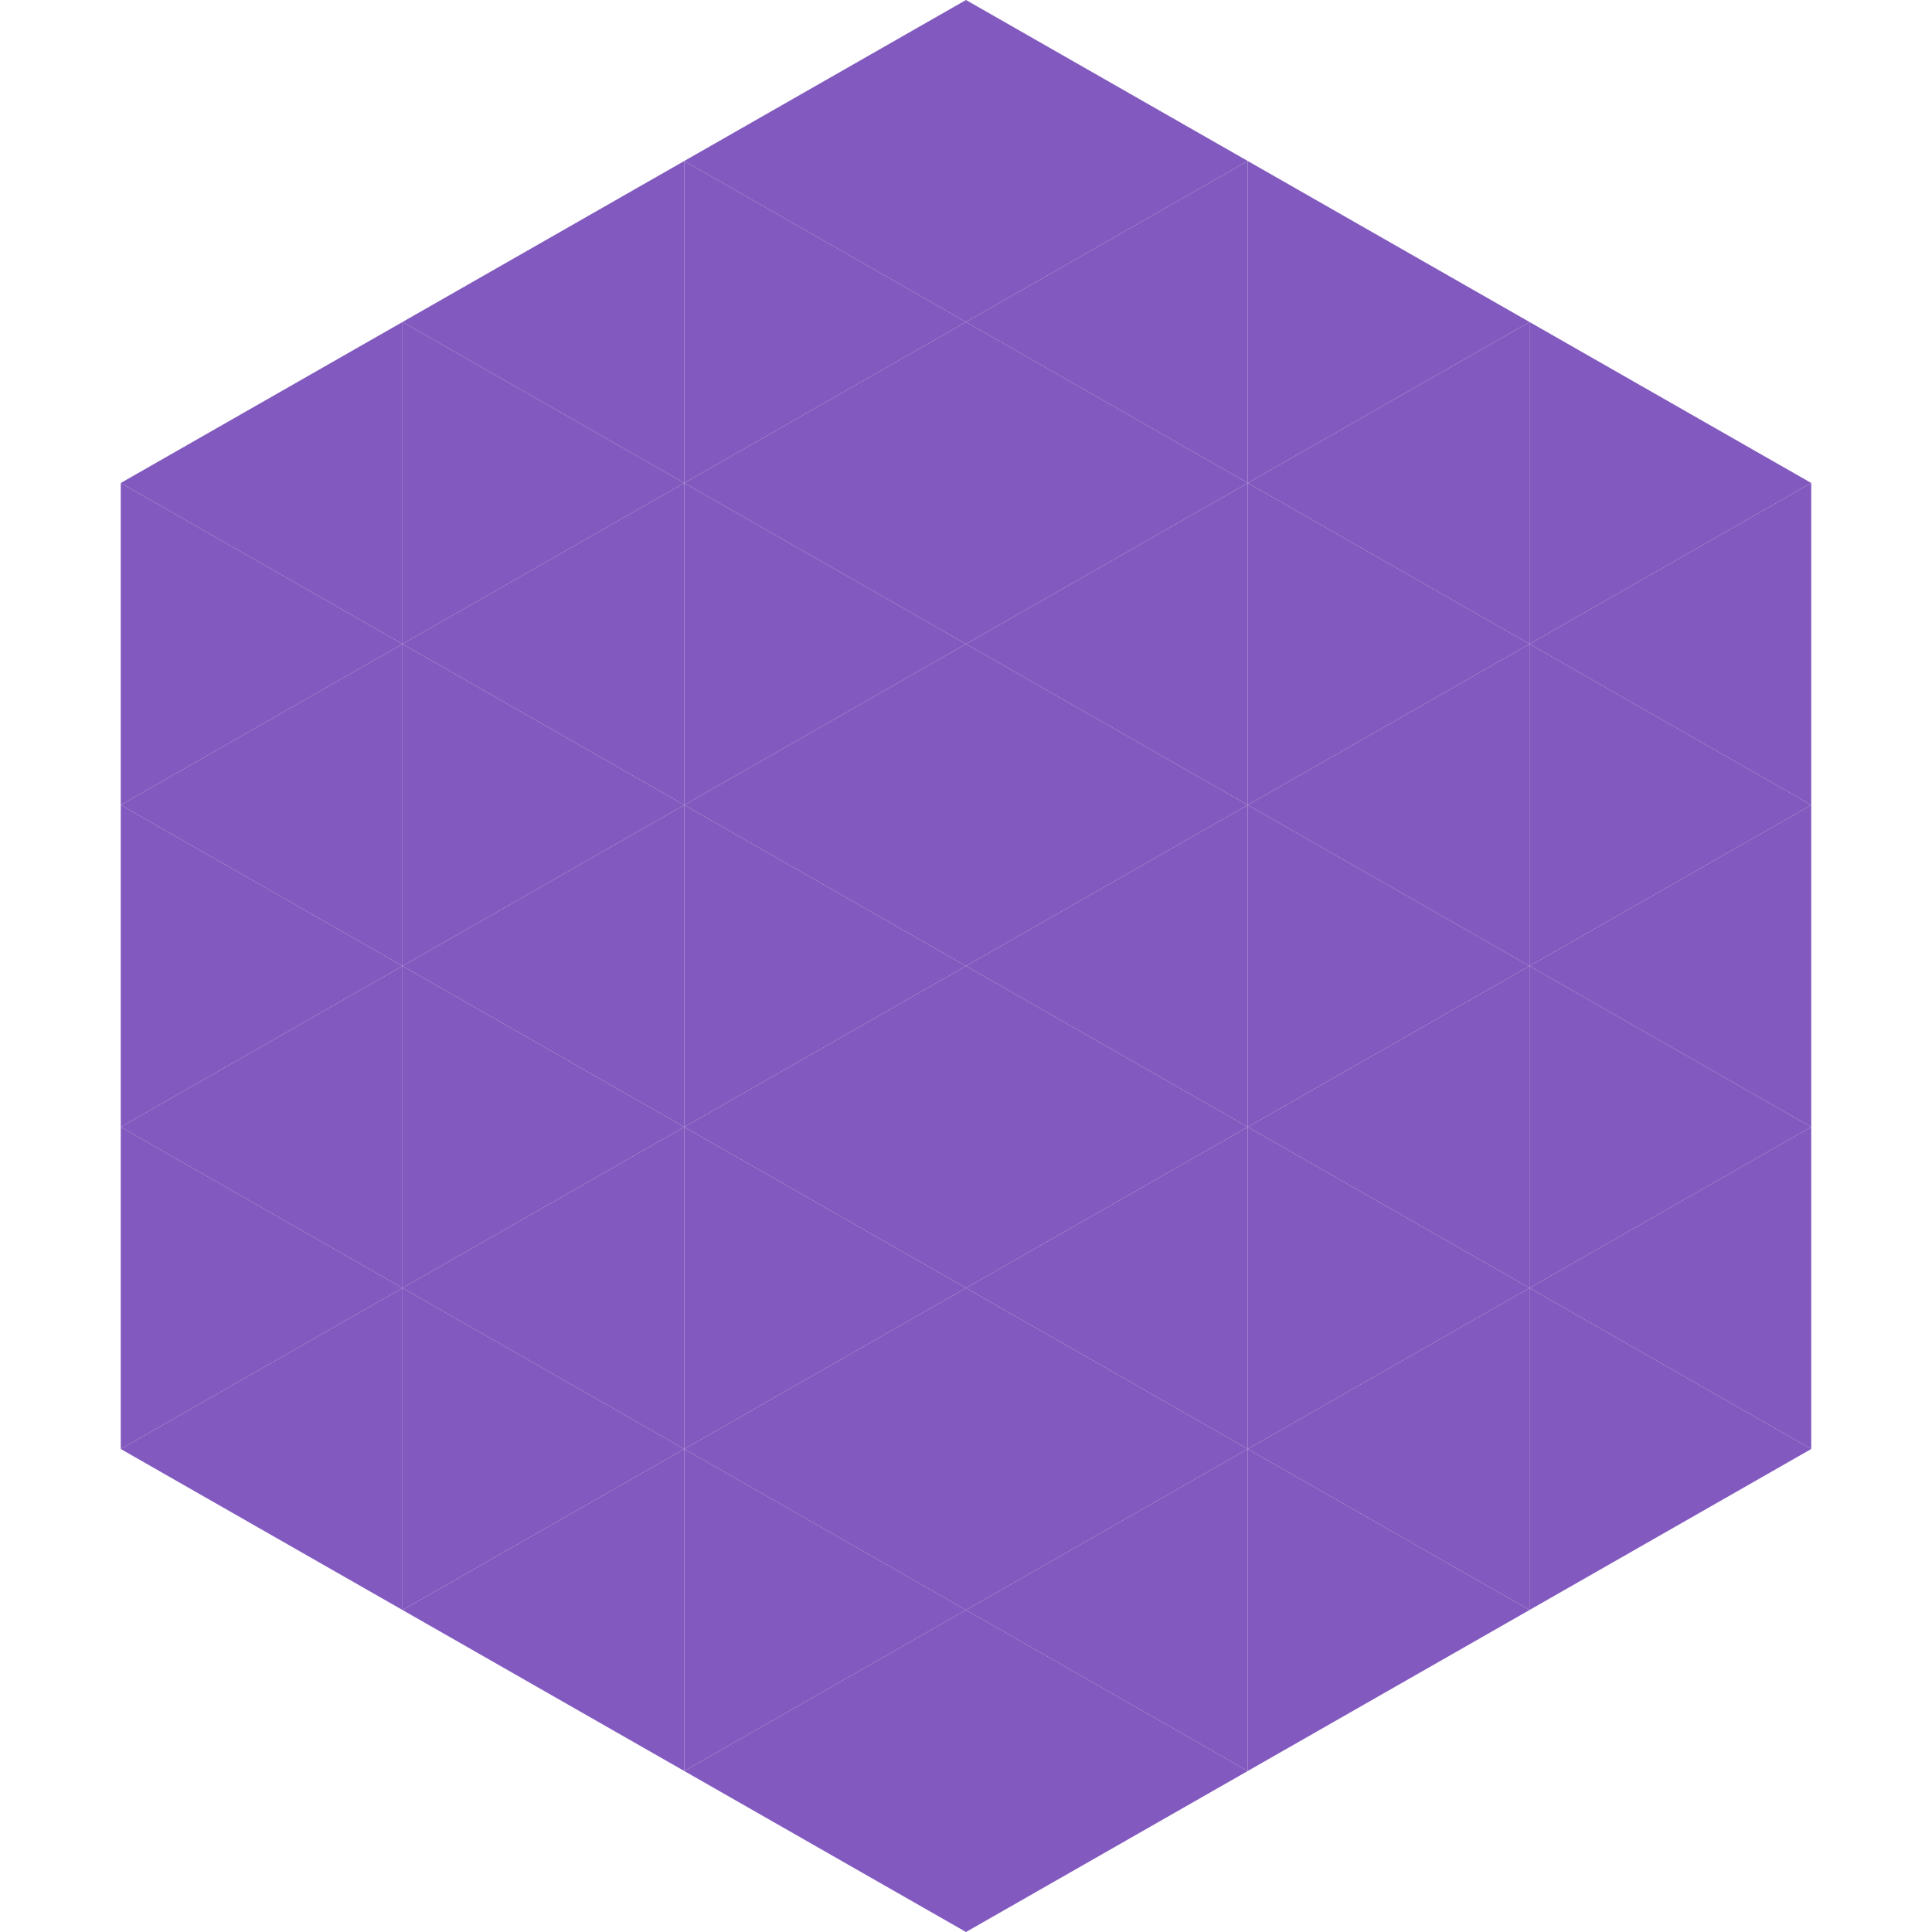 <?xml version="1.0"?>
<!-- Generated by SVGo -->
<svg width="240" height="240"
     xmlns="http://www.w3.org/2000/svg"
     xmlns:xlink="http://www.w3.org/1999/xlink">
<polygon points="50,40 15,60 50,80" style="fill:rgb(130,89,190)" />
<polygon points="190,40 225,60 190,80" style="fill:rgb(130,89,190)" />
<polygon points="15,60 50,80 15,100" style="fill:rgb(130,89,190)" />
<polygon points="225,60 190,80 225,100" style="fill:rgb(130,89,190)" />
<polygon points="50,80 15,100 50,120" style="fill:rgb(130,89,190)" />
<polygon points="190,80 225,100 190,120" style="fill:rgb(130,89,190)" />
<polygon points="15,100 50,120 15,140" style="fill:rgb(130,89,190)" />
<polygon points="225,100 190,120 225,140" style="fill:rgb(130,89,190)" />
<polygon points="50,120 15,140 50,160" style="fill:rgb(130,89,190)" />
<polygon points="190,120 225,140 190,160" style="fill:rgb(130,89,190)" />
<polygon points="15,140 50,160 15,180" style="fill:rgb(130,89,190)" />
<polygon points="225,140 190,160 225,180" style="fill:rgb(130,89,190)" />
<polygon points="50,160 15,180 50,200" style="fill:rgb(130,89,190)" />
<polygon points="190,160 225,180 190,200" style="fill:rgb(130,89,190)" />
<polygon points="15,180 50,200 15,220" style="fill:rgb(255,255,255); fill-opacity:0" />
<polygon points="225,180 190,200 225,220" style="fill:rgb(255,255,255); fill-opacity:0" />
<polygon points="50,0 85,20 50,40" style="fill:rgb(255,255,255); fill-opacity:0" />
<polygon points="190,0 155,20 190,40" style="fill:rgb(255,255,255); fill-opacity:0" />
<polygon points="85,20 50,40 85,60" style="fill:rgb(130,89,190)" />
<polygon points="155,20 190,40 155,60" style="fill:rgb(130,89,190)" />
<polygon points="50,40 85,60 50,80" style="fill:rgb(130,89,190)" />
<polygon points="190,40 155,60 190,80" style="fill:rgb(130,89,190)" />
<polygon points="85,60 50,80 85,100" style="fill:rgb(130,89,190)" />
<polygon points="155,60 190,80 155,100" style="fill:rgb(130,89,190)" />
<polygon points="50,80 85,100 50,120" style="fill:rgb(130,89,190)" />
<polygon points="190,80 155,100 190,120" style="fill:rgb(130,89,190)" />
<polygon points="85,100 50,120 85,140" style="fill:rgb(130,89,190)" />
<polygon points="155,100 190,120 155,140" style="fill:rgb(130,89,190)" />
<polygon points="50,120 85,140 50,160" style="fill:rgb(130,89,190)" />
<polygon points="190,120 155,140 190,160" style="fill:rgb(130,89,190)" />
<polygon points="85,140 50,160 85,180" style="fill:rgb(130,89,190)" />
<polygon points="155,140 190,160 155,180" style="fill:rgb(130,89,190)" />
<polygon points="50,160 85,180 50,200" style="fill:rgb(130,89,190)" />
<polygon points="190,160 155,180 190,200" style="fill:rgb(130,89,190)" />
<polygon points="85,180 50,200 85,220" style="fill:rgb(130,89,190)" />
<polygon points="155,180 190,200 155,220" style="fill:rgb(130,89,190)" />
<polygon points="120,0 85,20 120,40" style="fill:rgb(130,89,190)" />
<polygon points="120,0 155,20 120,40" style="fill:rgb(130,89,190)" />
<polygon points="85,20 120,40 85,60" style="fill:rgb(130,89,190)" />
<polygon points="155,20 120,40 155,60" style="fill:rgb(130,89,190)" />
<polygon points="120,40 85,60 120,80" style="fill:rgb(130,89,190)" />
<polygon points="120,40 155,60 120,80" style="fill:rgb(130,89,190)" />
<polygon points="85,60 120,80 85,100" style="fill:rgb(130,89,190)" />
<polygon points="155,60 120,80 155,100" style="fill:rgb(130,89,190)" />
<polygon points="120,80 85,100 120,120" style="fill:rgb(130,89,190)" />
<polygon points="120,80 155,100 120,120" style="fill:rgb(130,89,190)" />
<polygon points="85,100 120,120 85,140" style="fill:rgb(130,89,190)" />
<polygon points="155,100 120,120 155,140" style="fill:rgb(130,89,190)" />
<polygon points="120,120 85,140 120,160" style="fill:rgb(130,89,190)" />
<polygon points="120,120 155,140 120,160" style="fill:rgb(130,89,190)" />
<polygon points="85,140 120,160 85,180" style="fill:rgb(130,89,190)" />
<polygon points="155,140 120,160 155,180" style="fill:rgb(130,89,190)" />
<polygon points="120,160 85,180 120,200" style="fill:rgb(130,89,190)" />
<polygon points="120,160 155,180 120,200" style="fill:rgb(130,89,190)" />
<polygon points="85,180 120,200 85,220" style="fill:rgb(130,89,190)" />
<polygon points="155,180 120,200 155,220" style="fill:rgb(130,89,190)" />
<polygon points="120,200 85,220 120,240" style="fill:rgb(130,89,190)" />
<polygon points="120,200 155,220 120,240" style="fill:rgb(130,89,190)" />
<polygon points="85,220 120,240 85,260" style="fill:rgb(255,255,255); fill-opacity:0" />
<polygon points="155,220 120,240 155,260" style="fill:rgb(255,255,255); fill-opacity:0" />
</svg>
